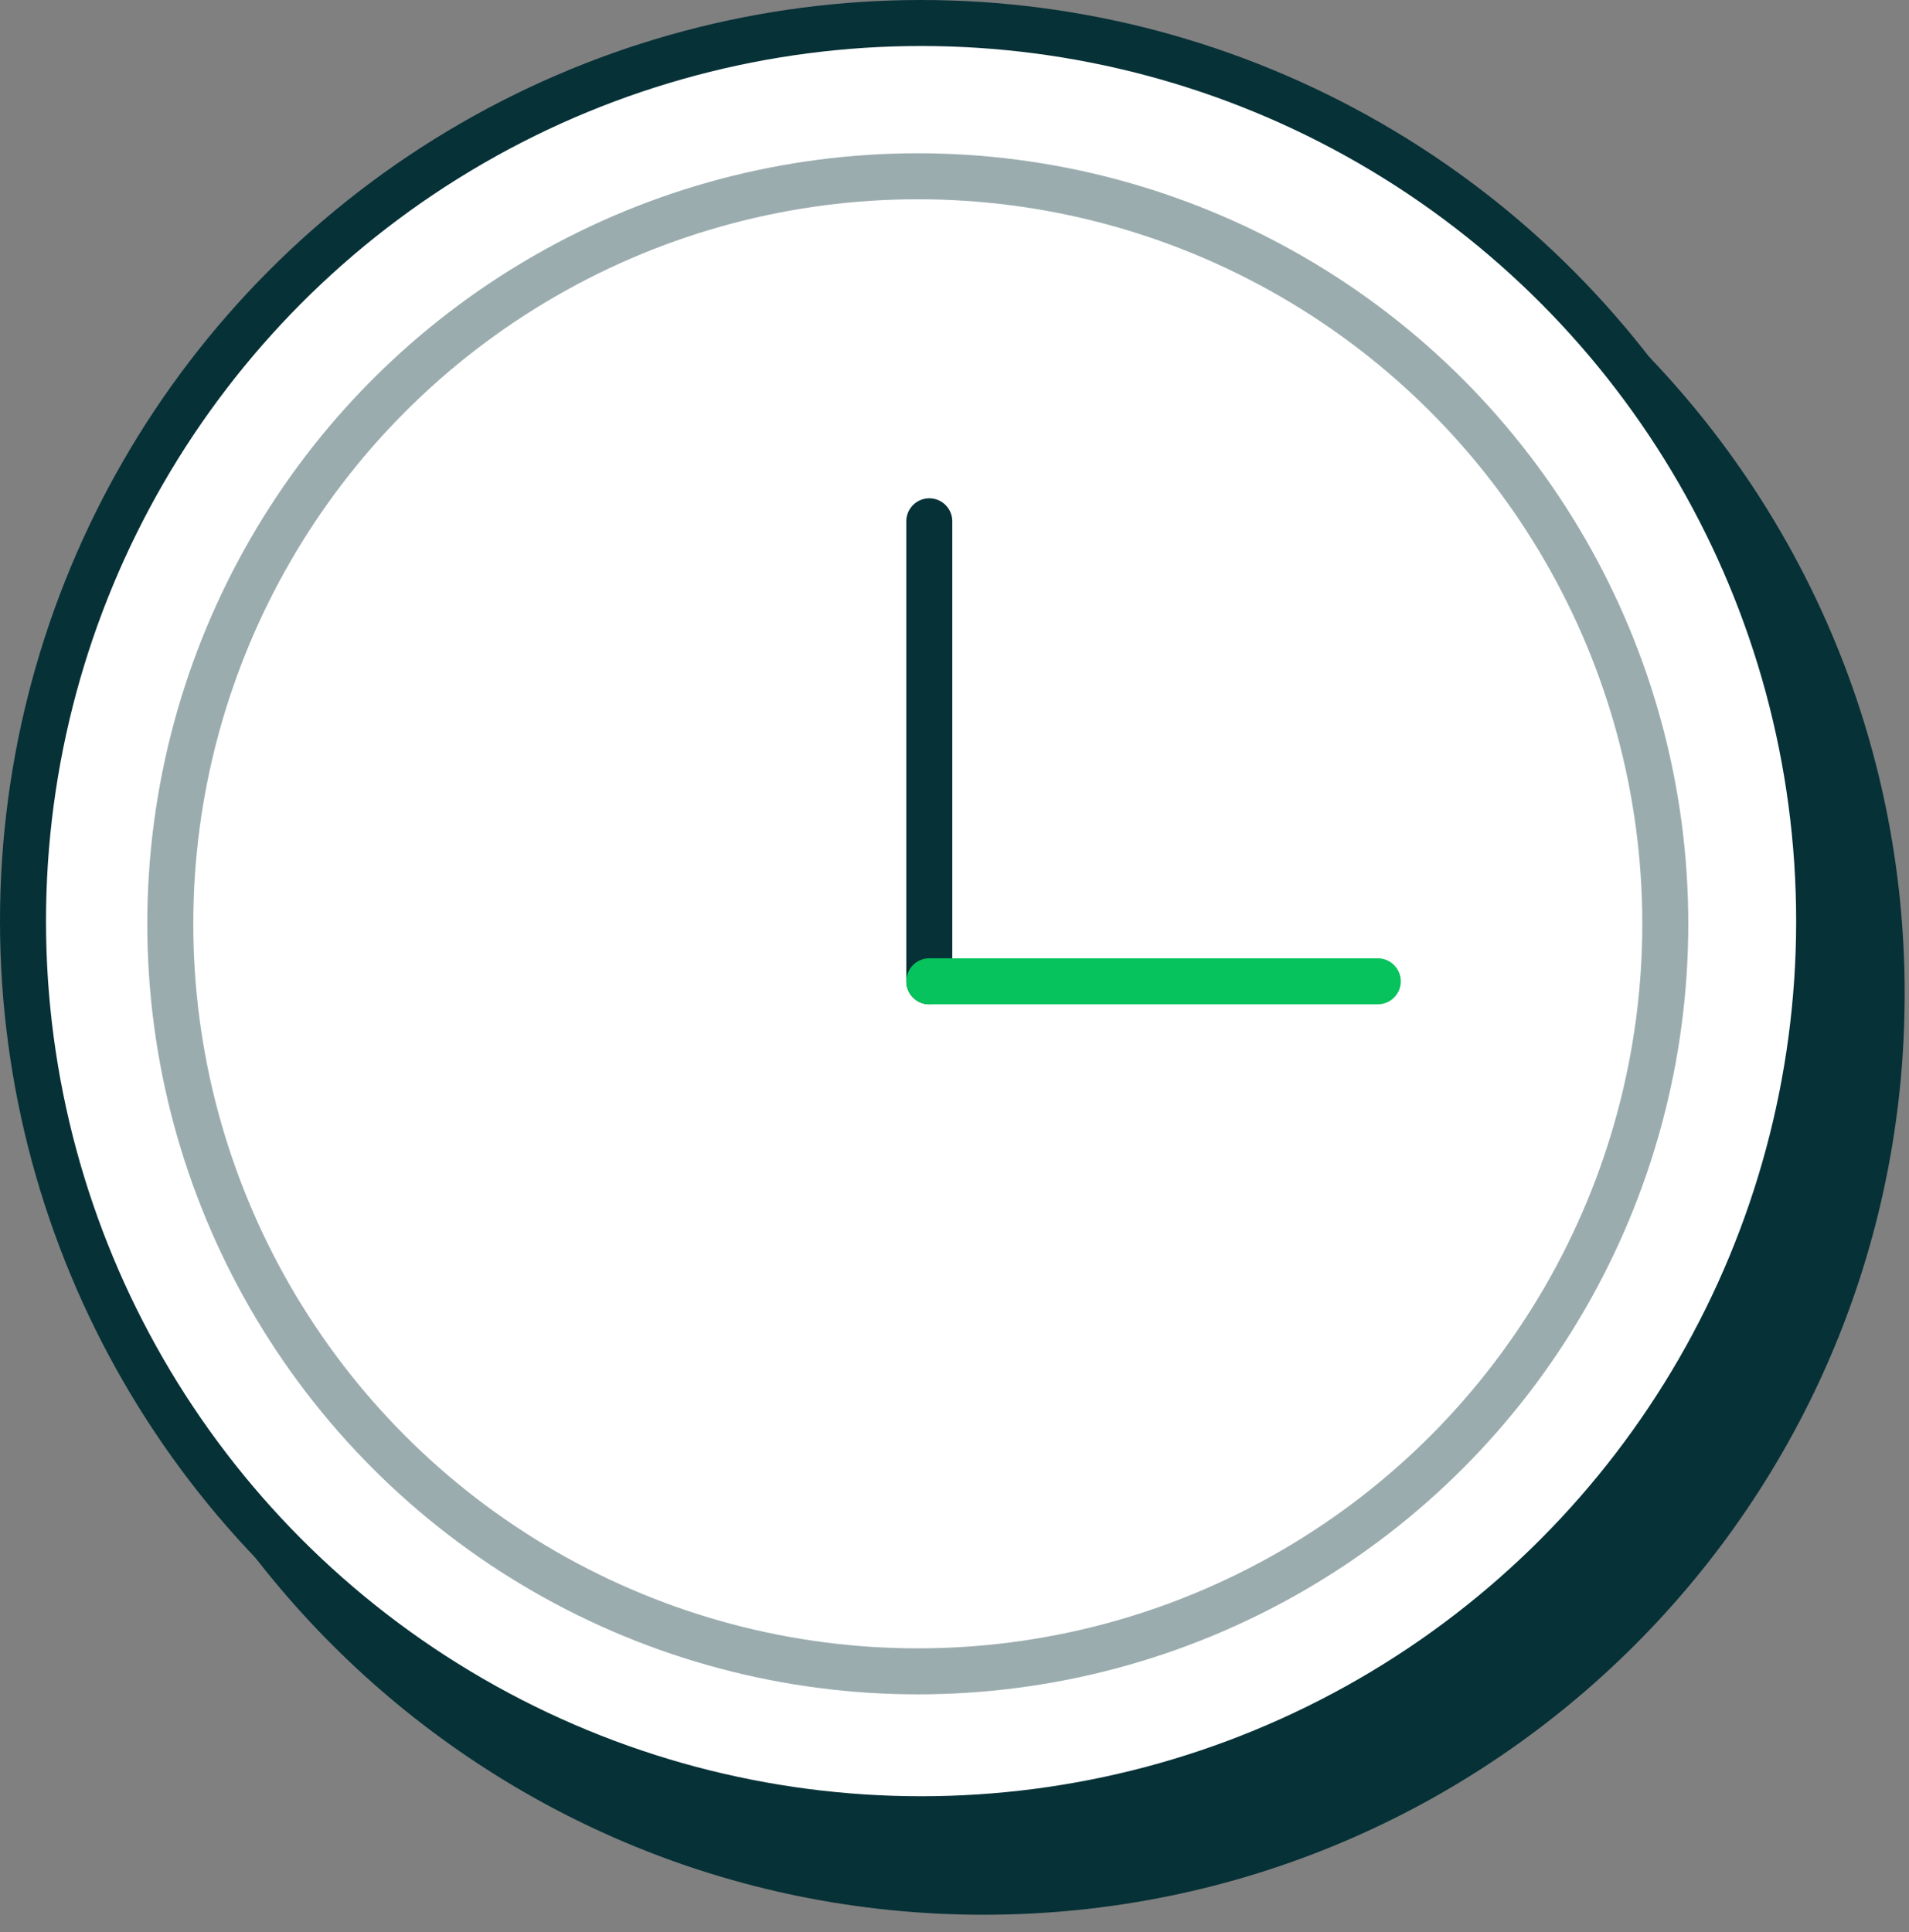 <svg width="83" height="84" viewBox="0 0 83 84" fill="none" xmlns="http://www.w3.org/2000/svg">
<rect x="0" y="0" width="83" height="84" fill="#808080" stroke="none"/>
<path d="M81.812 43.2C81.812 64.764 64.33 82.246 42.765 82.246C21.2 82.246 3.719 64.764 3.719 43.2C3.719 21.635 21.2 4.153 42.765 4.153C64.33 4.153 81.812 21.635 81.812 43.2ZM23.242 43.2C23.242 53.982 31.983 62.723 42.765 62.723C53.548 62.723 62.288 53.982 62.288 43.2C62.288 32.417 53.548 23.676 42.765 23.676C31.983 23.676 23.242 32.417 23.242 43.2Z" fill="#063137" stroke="#063137" stroke-width="2"/>
<circle cx="40.047" cy="40.047" r="39.047" fill="white" stroke="#063137" stroke-width="2" stroke-linejoin="round"/>
<circle opacity="0.4" cx="39.904" cy="40.164" r="32.5" stroke="#063137" stroke-width="2" stroke-linejoin="round"/>
<path d="M40.404 22.664V42.664" stroke="#063137" stroke-width="2" stroke-linecap="round"/>
<path d="M59.904 42.664L40.404 42.664" stroke="#06C35D" stroke-width="2" stroke-linecap="round"/>
</svg>
